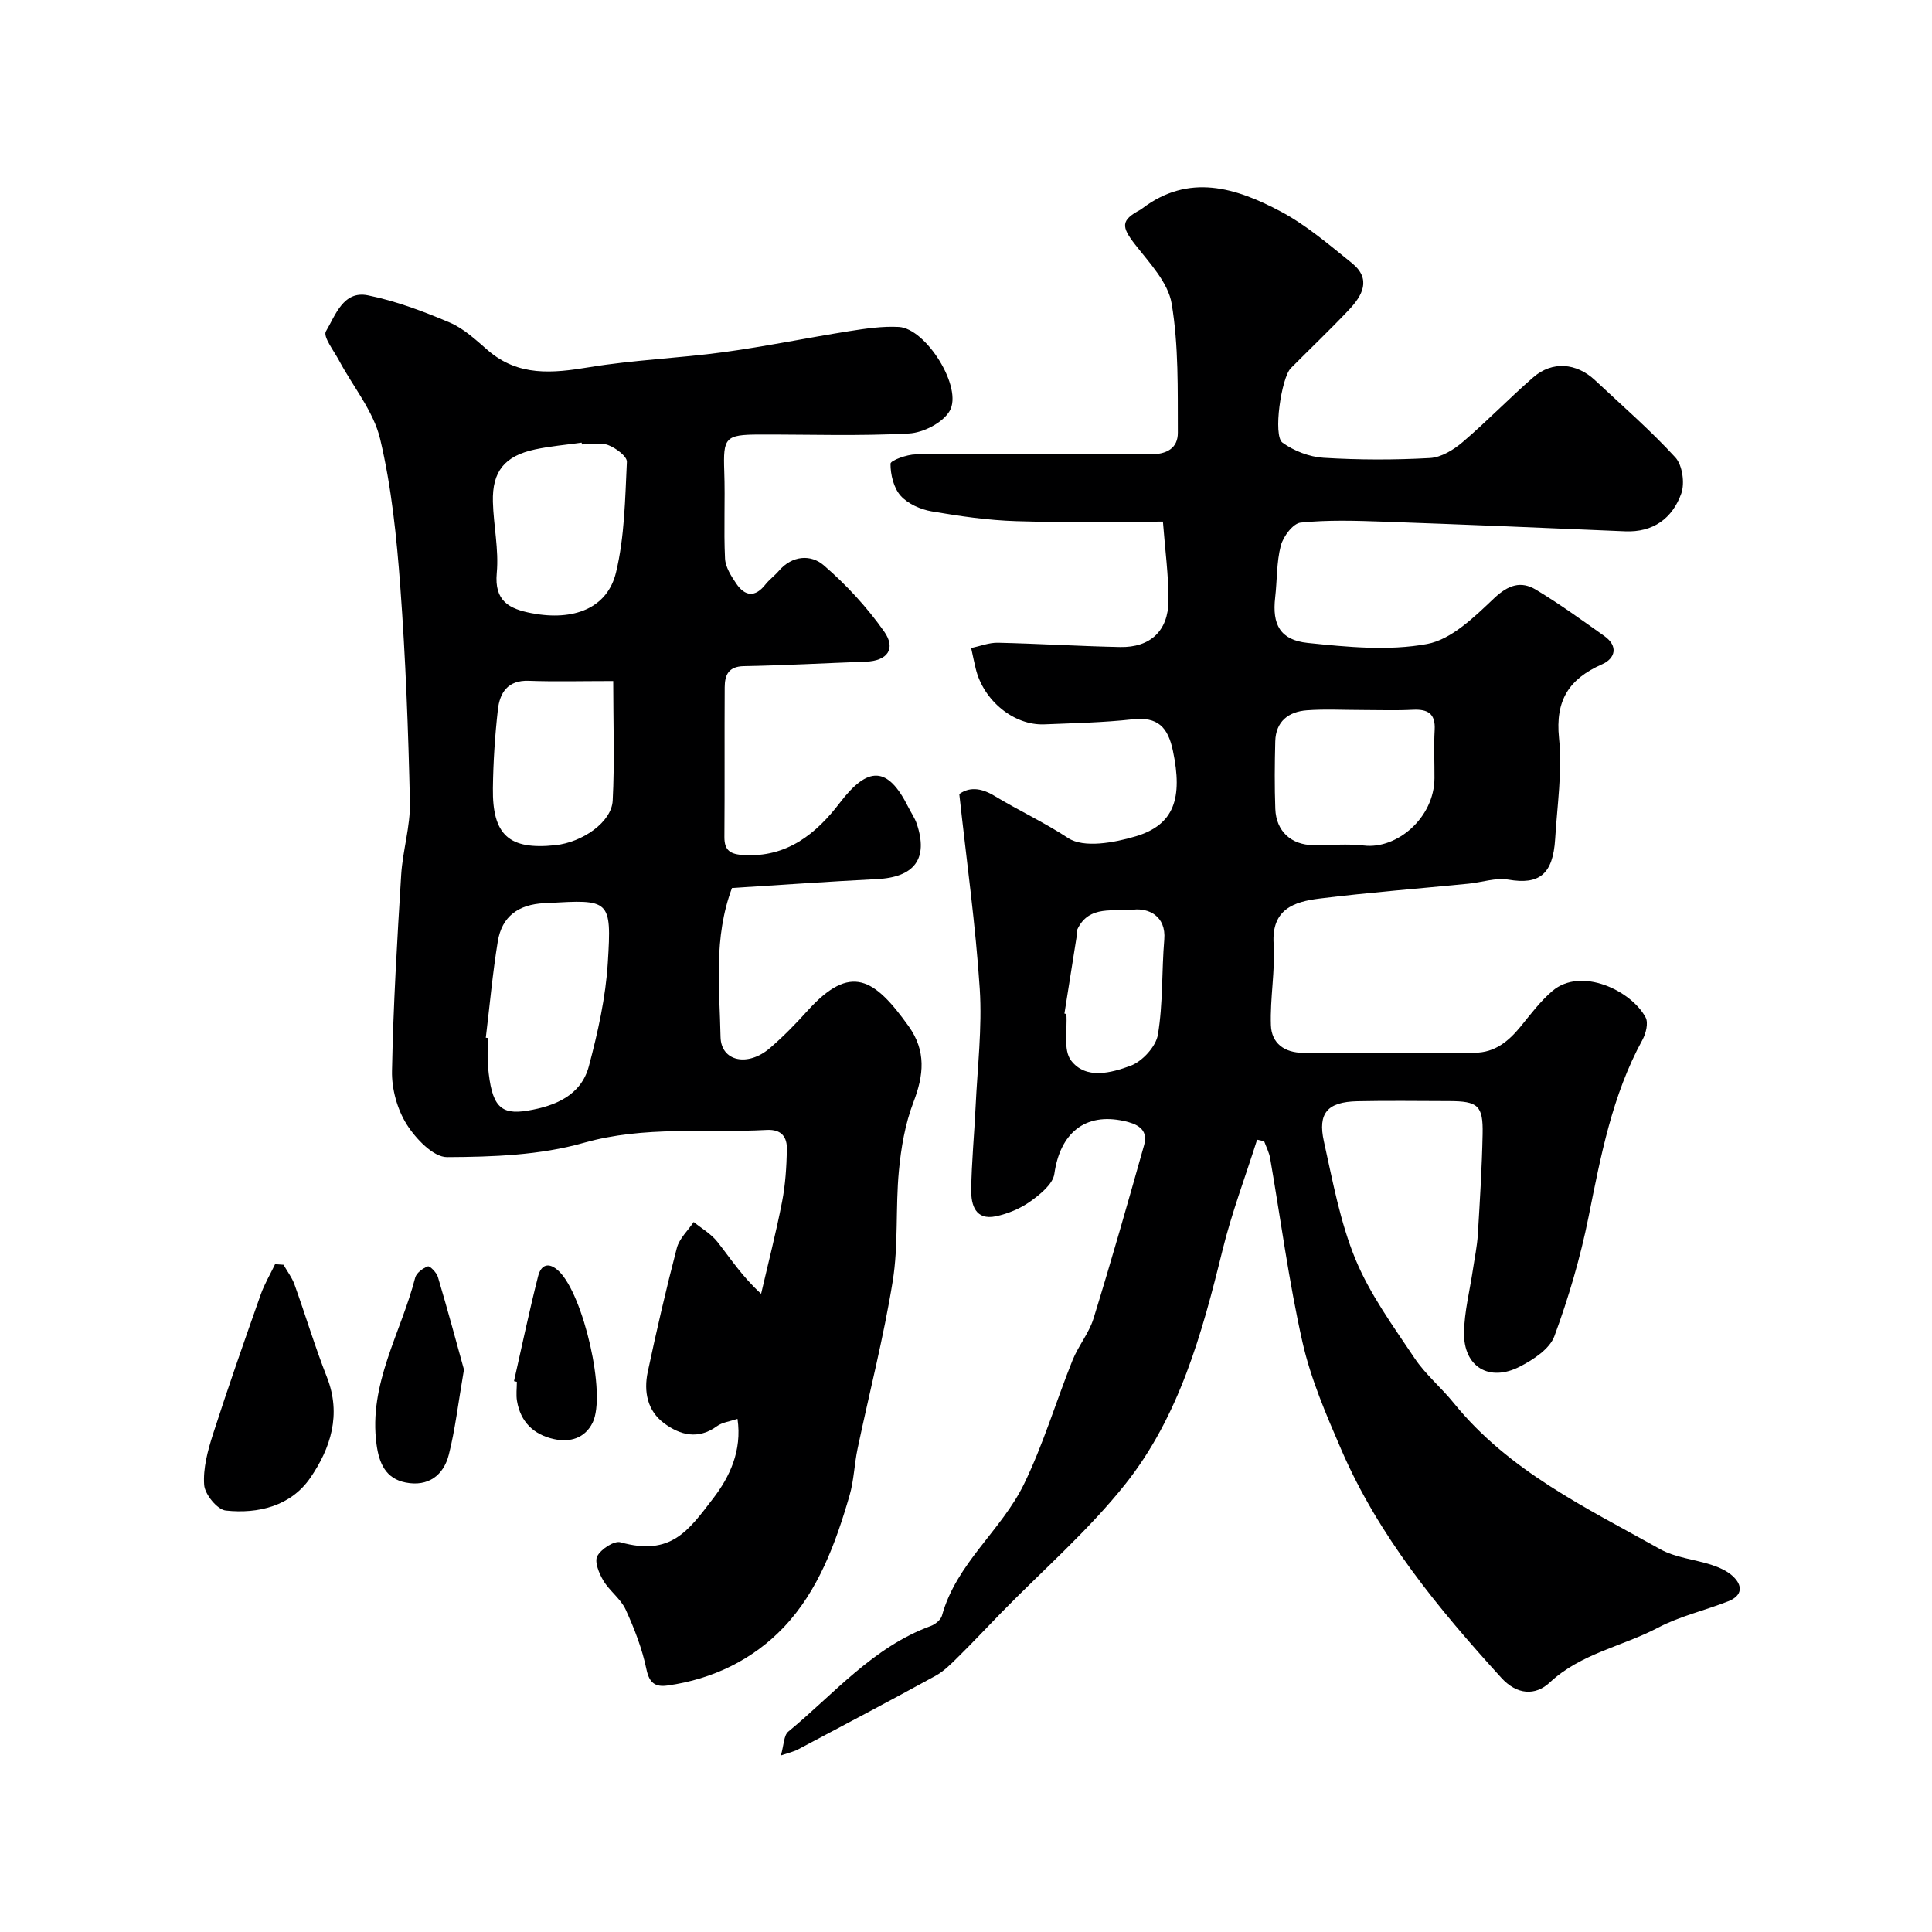 <svg enable-background="new 0 0 400 400" viewBox="0 0 400 400" xmlns="http://www.w3.org/2000/svg"><g fill="#000001"><path d="m161.67 363.45c.64-2.2.6-4.16 1.53-4.93 9.45-7.78 17.5-17.48 29.49-21.87.94-.34 2.1-1.28 2.34-2.17 2.97-10.81 12.31-17.63 16.98-27.23 4-8.22 6.63-17.11 10.05-25.63 1.19-2.97 3.39-5.58 4.33-8.6 3.69-11.94 7.11-23.96 10.5-35.99.95-3.39-1.77-4.41-4.18-4.94-8.1-1.79-13.23 2.54-14.42 10.95-.3 2.12-2.93 4.24-4.97 5.7-2.07 1.48-4.64 2.55-7.14 3.08-4.21.88-5.14-2.33-5.1-5.44.07-5.77.64-11.54.91-17.31.38-8.1 1.37-16.25.86-24.29-.85-13.17-2.7-26.27-4.24-40.39 1.39-.97 3.63-1.82 7.25.37 5.01 3.03 10.3 5.48 15.28 8.75 3.25 2.13 9.54.97 13.98-.35 8-2.38 9.78-7.91 7.72-17.71-1.03-4.91-3.13-7.1-8.36-6.52-6.05.67-12.17.79-18.26 1.04-6.28.26-12.59-4.89-14.2-11.5-.31-1.25-.56-2.52-.95-4.3 1.84-.39 3.7-1.14 5.55-1.1 8.43.19 16.86.72 25.29.89 6.22.13 9.97-3.33 10.01-9.59.03-5.25-.7-10.49-1.15-16.38-10.15 0-20.26.23-30.35-.09-5.87-.18-11.75-1.03-17.54-2.03-2.3-.4-4.91-1.55-6.41-3.23-1.45-1.63-2.11-4.38-2.1-6.63 0-.68 3.38-1.92 5.22-1.94 16.17-.15 32.33-.19 48.5-.01 3.5.04 5.79-1.28 5.77-4.49-.04-8.92.18-17.97-1.28-26.7-.73-4.4-4.61-8.45-7.57-12.25-2.89-3.71-2.96-5.03 1.05-7.17.15-.08.28-.18.41-.28 9.71-7.37 19.43-4.3 28.68.61 5.31 2.82 10 6.87 14.73 10.67 4.14 3.32 2.18 6.77-.64 9.74-3.89 4.11-8 8.02-11.99 12.04-1.96 1.97-3.73 13.96-1.73 15.41 2.37 1.72 5.58 2.96 8.5 3.14 7.33.45 14.72.46 22.05.05 2.33-.13 4.9-1.71 6.77-3.31 5.03-4.29 9.63-9.08 14.63-13.42 3.91-3.39 8.91-2.99 12.77.63 5.61 5.26 11.44 10.32 16.62 15.97 1.47 1.6 1.99 5.34 1.23 7.48-1.83 5.11-5.78 8.08-11.66 7.82-16.7-.72-33.4-1.41-50.11-2-5.68-.2-11.41-.38-17.04.2-1.57.16-3.6 2.87-4.1 4.76-.9 3.45-.75 7.16-1.17 10.75-.64 5.56 1 8.8 6.74 9.4 8.2.85 16.74 1.69 24.71.22 5.07-.94 9.8-5.61 13.88-9.47 2.93-2.77 5.56-3.64 8.68-1.76 4.88 2.94 9.51 6.29 14.15 9.59 2.93 2.08 2.26 4.64-.47 5.84-6.85 3.02-9.73 7.46-8.92 15.29.7 6.85-.38 13.9-.8 20.85-.45 7.42-3.35 9.54-9.68 8.45-2.63-.45-5.5.57-8.27.84-10.29 1.02-20.6 1.81-30.85 3.08-5.22.65-9.94 2.16-9.49 9.37.35 5.58-.76 11.25-.56 16.86.13 3.74 2.82 5.71 6.71 5.7 11.83-.01 23.67.02 35.5-.02 4.15-.01 6.99-2.37 9.48-5.41 2.08-2.55 4.09-5.24 6.57-7.36 5.98-5.1 16.41-.05 19.32 5.48.6 1.13.06 3.3-.65 4.61-6.29 11.49-8.64 24.09-11.18 36.73-1.68 8.36-4.11 16.64-7.06 24.64-.98 2.65-4.35 4.86-7.13 6.29-6.37 3.29-11.69.06-11.58-7.04.07-4.36 1.2-8.69 1.84-13.04.36-2.42.87-4.83 1.02-7.26.42-6.93.85-13.86.99-20.8.12-5.92-.96-6.81-6.96-6.82-6.33-.01-12.67-.11-19 .03-6.14.14-8.21 2.43-6.9 8.32 1.83 8.24 3.36 16.7 6.55 24.43 3 7.26 7.8 13.83 12.21 20.43 2.27 3.4 5.54 6.1 8.13 9.31 11.41 14.1 27.44 21.69 42.73 30.25 3.17 1.77 7.13 2.1 10.67 3.26 1.52.5 3.11 1.2 4.27 2.24 2.21 1.98 2.14 4.1-.83 5.28-4.83 1.91-10.02 3.08-14.57 5.48-7.4 3.9-15.96 5.32-22.41 11.35-2.98 2.78-6.79 2.58-10.03-.99-13.06-14.36-25.37-29.26-33.14-47.27-3.12-7.23-6.3-14.6-8.02-22.23-2.83-12.55-4.49-25.36-6.69-38.05-.21-1.21-.81-2.35-1.24-3.53-.49-.11-.97-.21-1.46-.32-2.42 7.65-5.28 15.2-7.19 22.99-4.22 17.18-8.94 34.28-20.08 48.3-7.64 9.62-17.08 17.81-25.7 26.64-2.96 3.04-5.86 6.14-8.88 9.12-1.46 1.44-2.95 2.97-4.71 3.94-9.39 5.15-18.87 10.15-28.34 15.17-.82.48-1.77.67-3.7 1.33zm120.38-216.45c-3.83 0-7.67-.22-11.48.06-3.79.28-6.44 2.3-6.54 6.44-.12 4.66-.16 9.32.01 13.97.17 4.63 3.28 7.47 7.89 7.51 3.49.03 7.03-.33 10.47.08 6.82.8 14.55-5.74 14.59-13.94.02-3.33-.15-6.66.04-9.98.2-3.42-1.42-4.34-4.51-4.19-3.48.18-6.98.05-10.47.05zm-61.67 62.84c.13.04.27.08.4.11.24 3.27-.69 7.43.97 9.61 3.06 4.02 8.34 2.56 12.31 1.1 2.43-.9 5.26-3.97 5.67-6.44 1.08-6.46.77-13.13 1.32-19.69.42-4.95-3.36-6.57-6.4-6.19-3.93.49-9.19-1.12-11.61 4.11-.13.28-.01.66-.06.99-.86 5.46-1.73 10.93-2.6 16.4z"/><path d="m151.55 183.85c-3.87 10.35-2.56 20.68-2.37 30.83.1 5.08 5.63 6.25 10.2 2.33 2.78-2.38 5.35-5.02 7.8-7.74 8.96-9.92 13.86-6.7 20.94 3.19 3.67 5.14 3.15 10.13.99 15.76-1.72 4.49-2.56 9.44-3.01 14.26-.71 7.56-.07 15.3-1.27 22.76-1.88 11.66-4.85 23.14-7.28 34.71-.67 3.19-.75 6.53-1.65 9.64-2.87 9.92-6.49 19.78-13.63 27.31-6.33 6.67-14.7 10.77-24.08 12.07-2.44.34-3.75-.44-4.35-3.35-.88-4.25-2.49-8.42-4.31-12.39-1.02-2.22-3.33-3.83-4.61-5.98-.89-1.49-1.88-3.9-1.26-5.07.78-1.46 3.49-3.24 4.8-2.87 10.49 2.94 14.09-2.43 19.25-9.16 3.32-4.33 5.96-9.78 4.98-16.39-1.62.55-3.16.72-4.24 1.51-3.87 2.83-7.6 1.88-10.93-.58-3.51-2.59-4.27-6.6-3.41-10.65 1.83-8.59 3.8-17.16 6.02-25.65.51-1.97 2.3-3.6 3.49-5.39 1.66 1.35 3.62 2.47 4.91 4.11 2.71 3.43 5.08 7.14 9.05 10.76 1.47-6.35 3.1-12.67 4.34-19.06.69-3.53.91-7.17 1-10.77.06-2.55-1.02-4.27-4.19-4.1-12.64.68-25.26-.91-37.91 2.68-9.01 2.56-18.81 2.91-28.27 2.95-2.84.01-6.49-3.83-8.35-6.79-1.96-3.12-3.12-7.33-3.04-11.04.26-13.54 1.07-27.07 1.9-40.59.31-5.04 1.92-10.06 1.81-15.07-.33-14.87-.89-29.76-1.99-44.6-.76-10.25-1.81-20.6-4.17-30.57-1.36-5.76-5.61-10.84-8.5-16.25-1.08-2.03-3.38-4.97-2.73-6.06 1.96-3.29 3.58-8.48 8.67-7.46 5.8 1.17 11.47 3.31 16.94 5.63 2.93 1.24 5.44 3.61 7.91 5.75 6.34 5.48 13.41 4.76 20.99 3.51 9.21-1.52 18.6-1.86 27.86-3.12 8.72-1.19 17.35-2.98 26.05-4.36 3.36-.53 6.82-1.04 10.19-.86 5.65.31 13.37 12.64 10.5 17.44-1.44 2.42-5.44 4.46-8.4 4.62-10.3.56-20.65.19-30.98.22-7.09.02-7.5.63-7.26 7.62.21 6.01-.13 12.05.16 18.06.09 1.78 1.28 3.64 2.35 5.21 1.78 2.6 3.87 2.87 5.99.18.82-1.04 1.93-1.84 2.8-2.85 2.77-3.23 6.65-3.44 9.29-1.16 4.66 4.01 8.95 8.67 12.5 13.7 2.56 3.62.64 6.1-3.74 6.26-8.43.3-16.86.78-25.3.93-3.24.06-3.94 1.9-3.96 4.38-.06 10.33.02 20.66-.06 30.99-.02 2.88 1.31 3.58 3.97 3.74 8.96.54 15.01-4.38 19.93-10.82 5.85-7.67 9.92-7.6 14.16.87.58 1.17 1.36 2.27 1.77 3.49 2.43 7.23-.48 11.06-8.25 11.44-10.04.5-20.05 1.23-30.01 1.84zm-50.97 31c.14.02.28.03.43.05 0 1.99-.15 4 .03 5.97.74 8.06 2.46 10.04 8.23 9.07 5.67-.95 11.04-3.14 12.65-9.2 1.86-7.01 3.48-14.23 3.92-21.44.82-13.1.42-13.12-12.63-12.31-.17.01-.33 0-.5 0-5.42.27-8.8 2.76-9.65 7.93-1.08 6.61-1.67 13.29-2.48 19.93zm19.9-122.84c-.02-.12-.04-.24-.05-.37-3.22.46-6.49.73-9.66 1.41-6.29 1.35-8.88 4.54-8.72 10.84.13 4.92 1.25 9.89.8 14.73-.54 5.85 2.59 7.44 7.2 8.33 8.74 1.68 15.7-1.02 17.49-8.44 1.78-7.39 1.88-15.23 2.25-22.89.05-1.14-2.3-2.88-3.87-3.47-1.61-.61-3.62-.14-5.44-.14zm6.48 48.99c-6.6 0-12.06.15-17.51-.05-4.33-.15-5.98 2.47-6.37 5.98-.61 5.39-.96 10.83-1.03 16.26-.13 9.73 3.36 12.81 12.91 11.8 5.64-.6 11.65-4.76 11.89-9.22.42-8.05.11-16.15.11-24.77z"/><path d="m58.7 261.86c.76 1.34 1.74 2.61 2.26 4.05 2.3 6.39 4.24 12.91 6.73 19.23 3.04 7.74.75 14.73-3.45 20.84-3.99 5.8-10.73 7.49-17.5 6.76-1.75-.19-4.33-3.35-4.47-5.3-.25-3.44.74-7.1 1.82-10.48 3.12-9.7 6.5-19.33 9.89-28.94.77-2.18 1.98-4.2 2.98-6.29.58.04 1.16.09 1.74.13z"/><path d="m96.06 283.56c-1.22 7.08-1.82 12.44-3.14 17.62-1.09 4.29-4.28 6.67-8.92 5.76-4.15-.81-5.51-3.98-6.04-7.88-1.71-12.54 5.07-23.09 8-34.53.25-.98 1.58-1.96 2.62-2.34.4-.15 1.81 1.27 2.08 2.18 2.02 6.79 3.86 13.63 5.4 19.19z"/><path d="m106.42 285.95c1.64-7.26 3.17-14.55 5-21.76.6-2.34 2.19-3.02 4.31-.98 5.06 4.87 9.86 25.52 6.96 31.35-1.6 3.21-4.65 4.12-8 3.39-4.2-.92-6.92-3.55-7.65-7.89-.22-1.29-.03-2.65-.03-3.97-.2-.05-.39-.1-.59-.14z"/></g></svg>